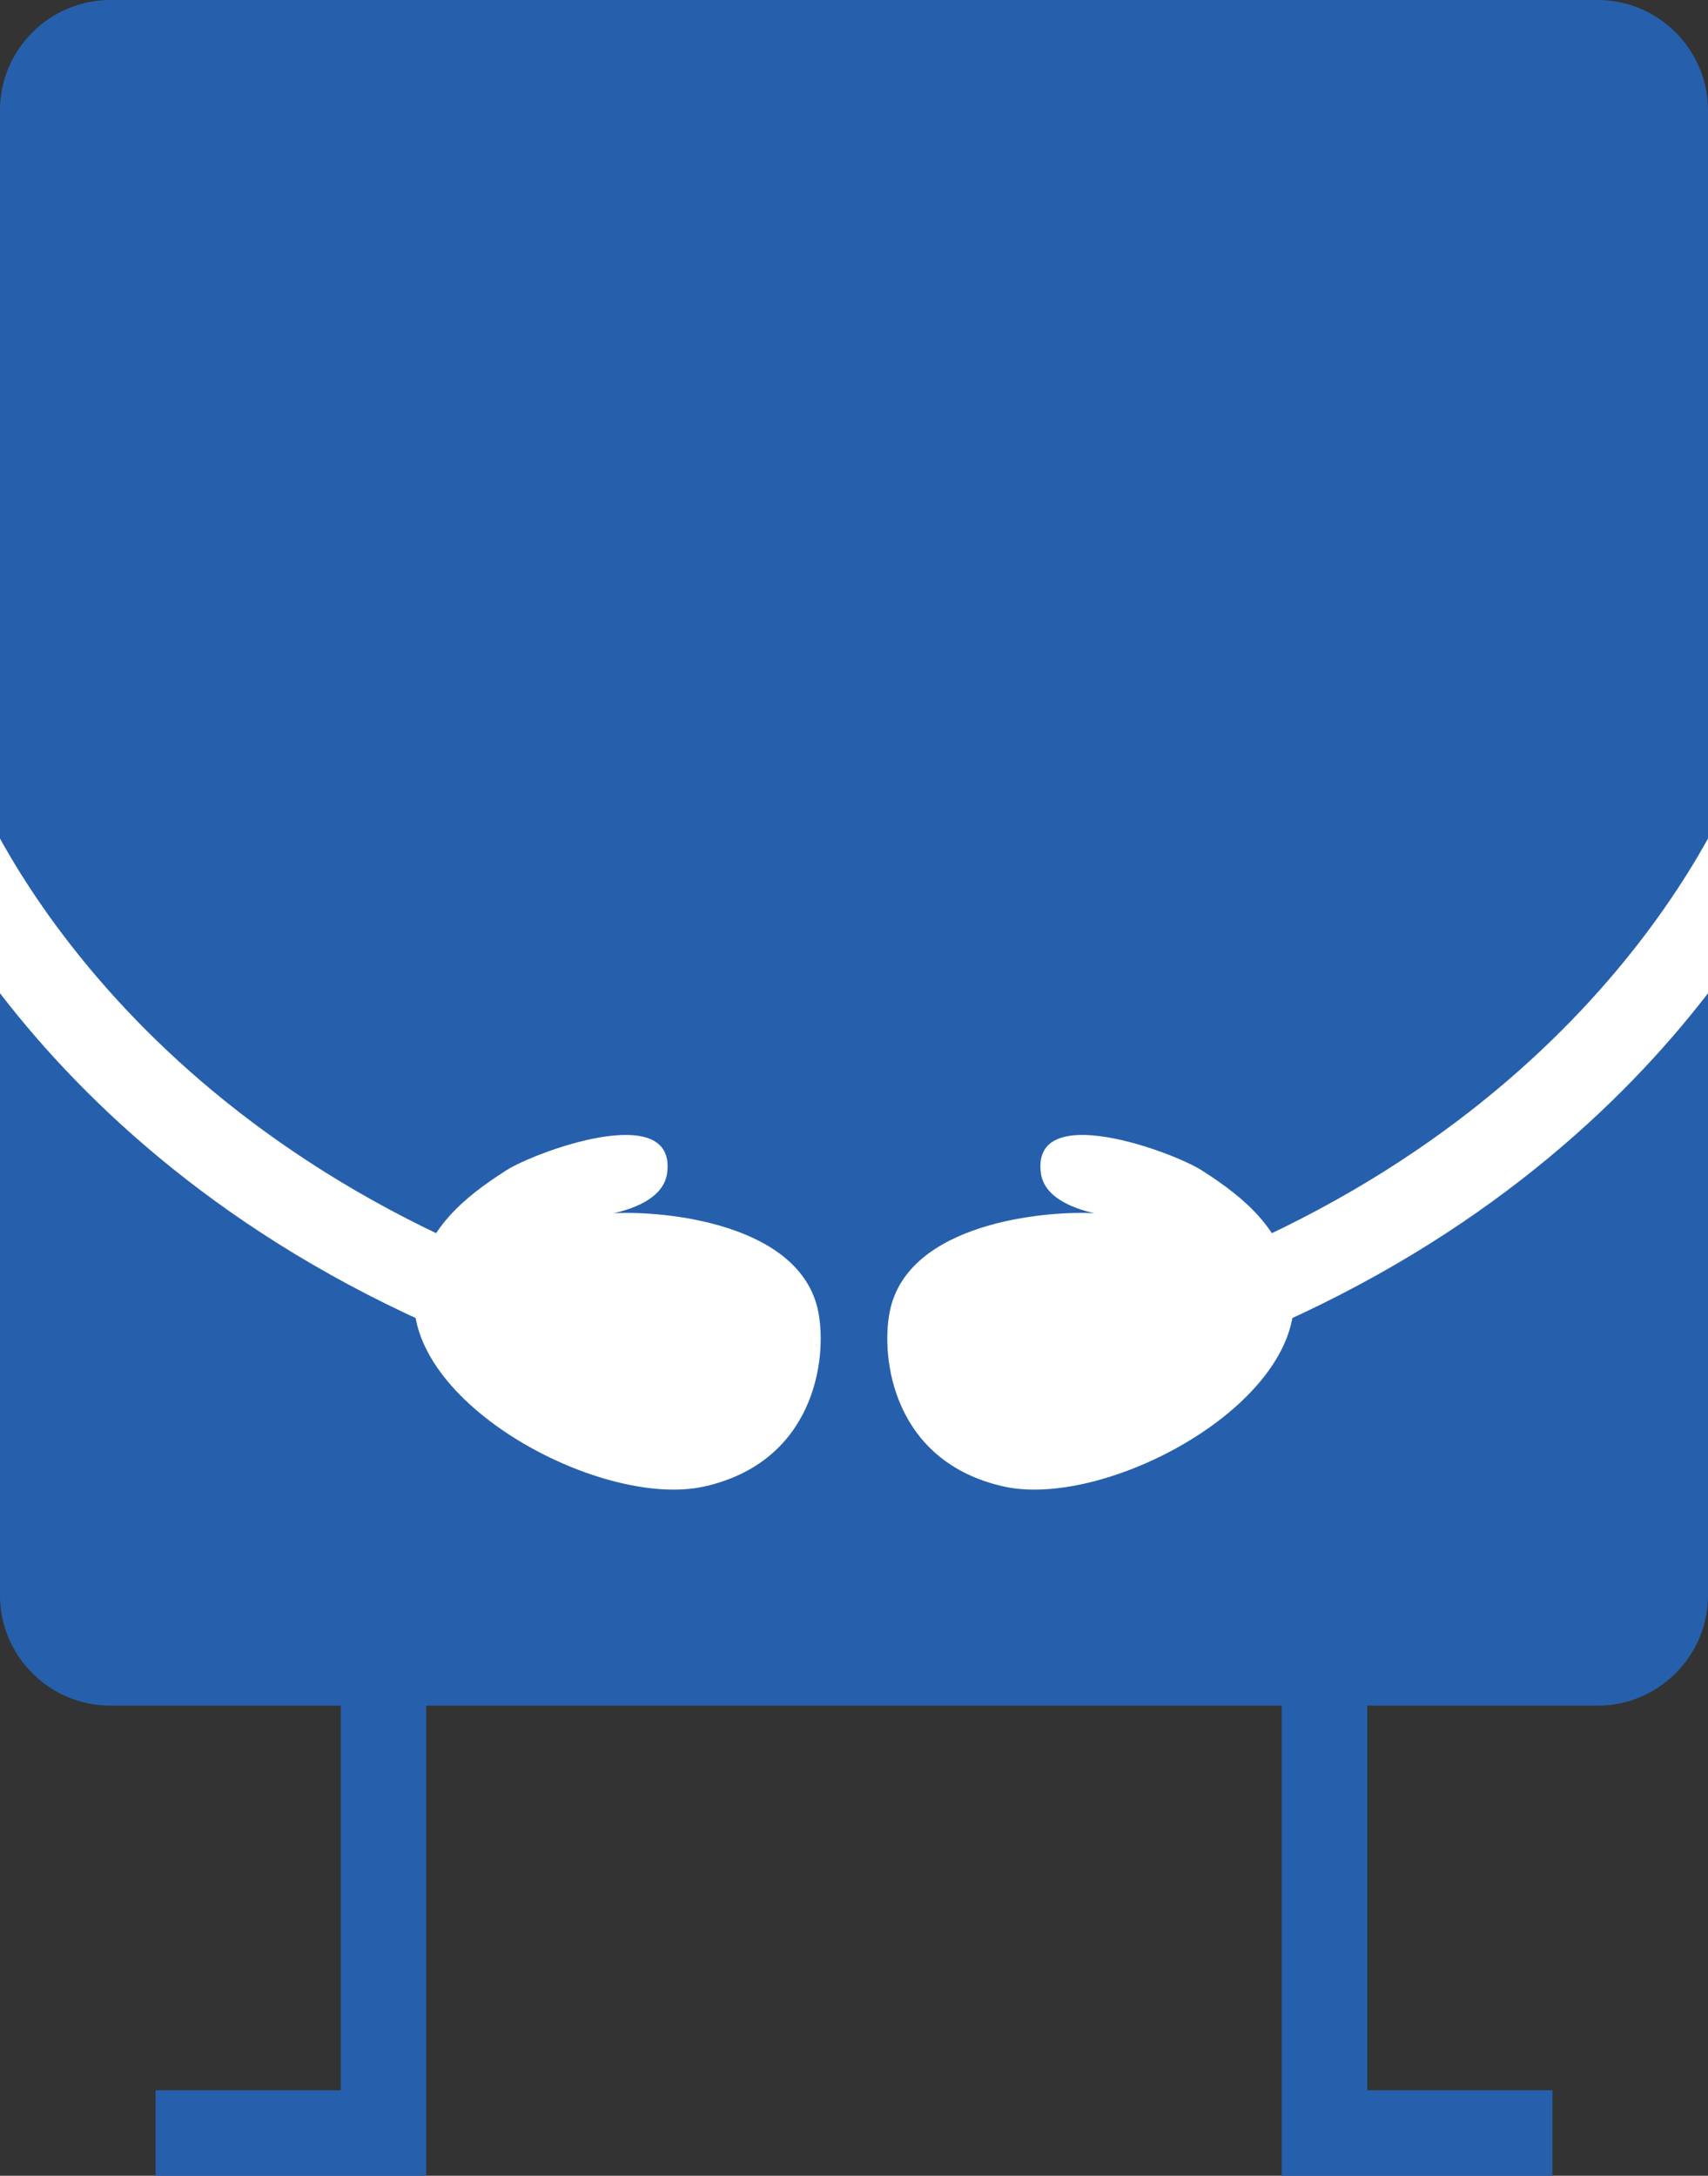 <svg xmlns="http://www.w3.org/2000/svg" viewBox="0 0 79.917 101.804"><rect x="0" y="0" width="79.917" height="101.804" fill="#333333" stroke="none"/><defs><clipPath id="a"><path fill="none" d="M79.917 74.651c0 2.836-2.323 5.156-5.163 5.156H5.163c-2.84 0-5.163-2.32-5.163-5.156V5.156C0 2.32 2.323 0 5.163 0h69.591c2.84 0 5.163 2.32 5.163 5.156v69.495Z"></path></clipPath></defs><path fill="none" stroke="#2660ac" stroke-miterlimit="10" stroke-width="4" d="M17.944 38.757v61.047H7.28m54.693-61.047v61.047h10.664"></path><path fill="#2660ac" d="M79.917 74.651c0 2.836-2.323 5.156-5.163 5.156H5.163c-2.84 0-5.163-2.32-5.163-5.156V5.156C0 2.32 2.323 0 5.163 0h69.591c2.84 0 5.163 2.32 5.163 5.156v69.495Z"></path><g clip-path="url(#a)"><path fill="none" stroke="#fff" stroke-miterlimit="10" stroke-width="4" d="M83.356 36.616s-5.184 15.289-25.123 23.862"></path><path fill="#fff" d="M48.703 54.889c.147 1.103 1.416 1.632 2.501 1.878-2.234-.127-8.756.424-9.576 4.619-.43 2.199.183 7.008 5.328 8.165 4.906 1.103 14.568-4.148 13.507-9.507-.503-2.54-2.175-3.966-4.227-5.28-1.35-.865-7.993-3.325-7.533.125Z"></path><path fill="none" stroke="#fff" stroke-miterlimit="10" stroke-width="4" d="M-3.439 36.616s5.184 15.289 25.123 23.862"></path><path fill="#fff" d="M31.214 54.889c-.147 1.103-1.416 1.632-2.501 1.878 2.234-.127 8.756.424 9.576 4.619.43 2.199-.183 7.008-5.328 8.165-4.906 1.103-14.568-4.148-13.507-9.507.503-2.54 2.175-3.966 4.227-5.28 1.35-.865 7.993-3.325 7.533.125Z"></path></g></svg>
